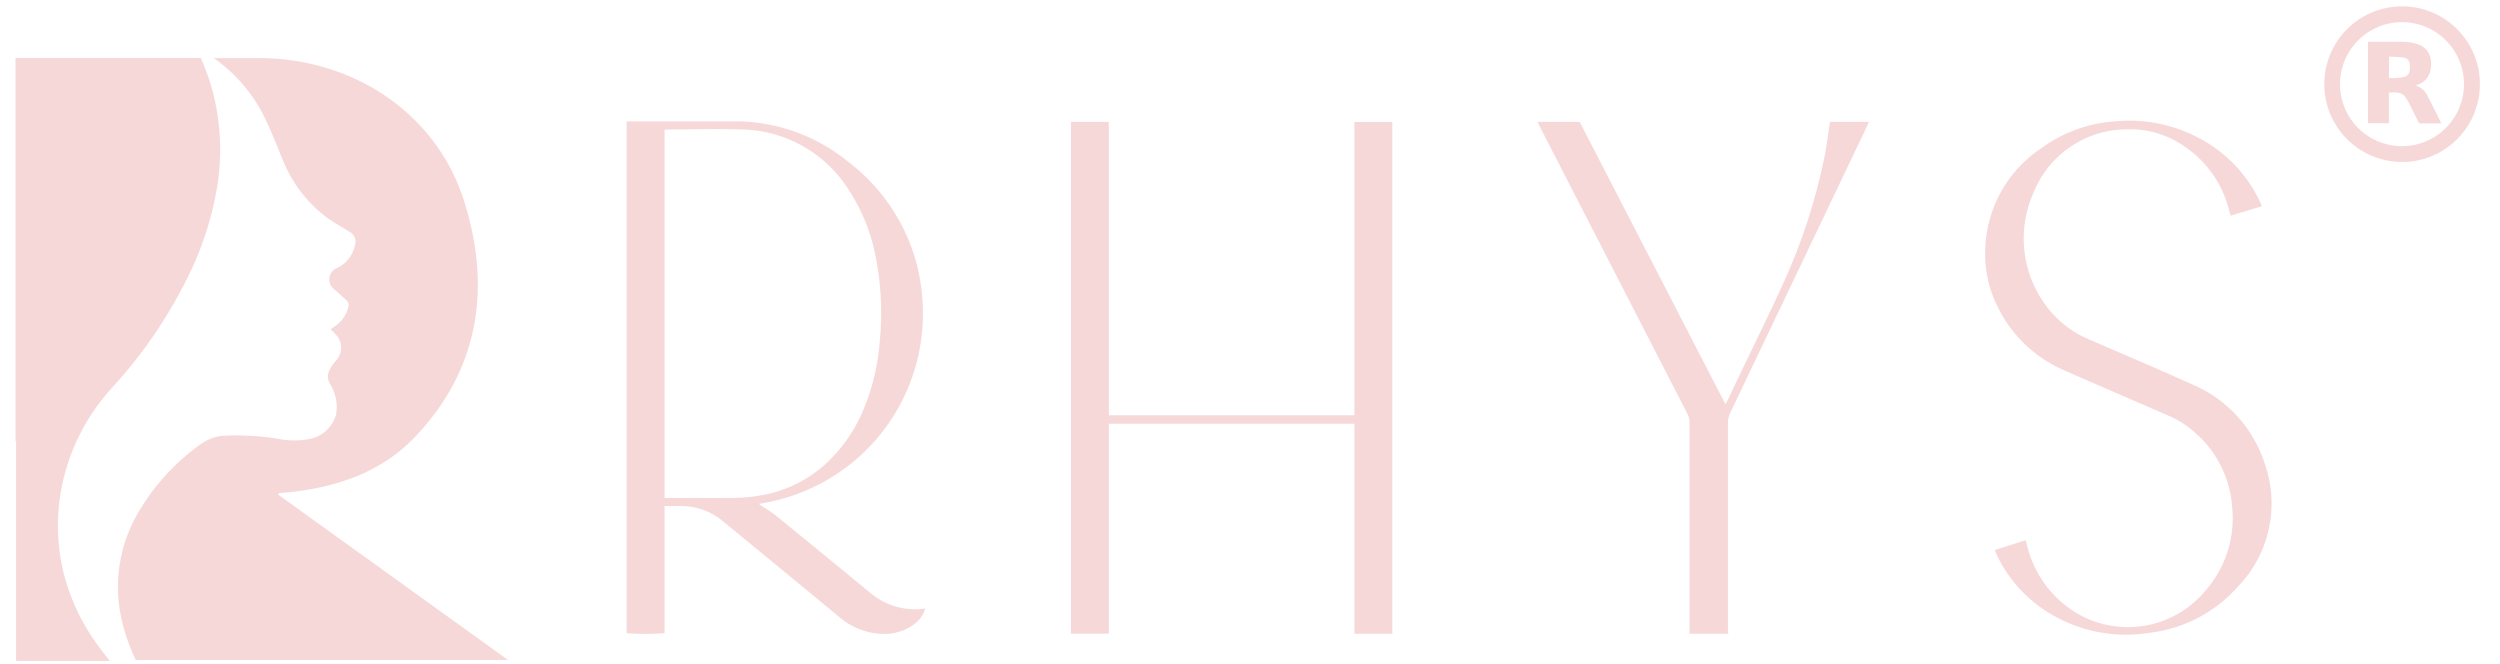 <?xml version="1.0" encoding="UTF-8"?> <svg xmlns="http://www.w3.org/2000/svg" id="Layer_1" data-name="Layer 1" viewBox="0 0 263.79 70.04"><defs><style>.cls-1{fill:#f7d8d8;}</style></defs><title>rhys-pink-logo</title><path class="cls-1" d="M27.93,12.41c.74,1.52,1.34,3.12,2,4.68a14.15,14.15,0,0,0,4.48,5.81c.76.57,1.6,1,2.41,1.53a1.18,1.18,0,0,1,.63,1.45,3.4,3.4,0,0,1-1.85,2.38,1.31,1.31,0,0,0-.3,2.3c.43.34.81.74,1.22,1.1a.68.68,0,0,1,.23.75,3.34,3.34,0,0,1-1.4,2l-.46.32c.18.19.35.36.5.53a2,2,0,0,1,0,2.86,4.81,4.81,0,0,0-.66,1,1.51,1.51,0,0,0,.13,1.45,4.59,4.59,0,0,1,.6,3.17,3.6,3.6,0,0,1-2.88,2.59,8.64,8.64,0,0,1-3.4-.06,28.25,28.25,0,0,0-5.44-.3,4.6,4.6,0,0,0-2.51.86,23.18,23.18,0,0,0-6.67,7.3,15.48,15.48,0,0,0-1.78,11,19.7,19.7,0,0,0,1.55,4.51H53.61L29.34,52.18c.06-.06.11-.15.16-.16l.84-.06c5.13-.53,9.89-2.09,13.49-5.9,6.79-7.17,8-15.78,5.14-24.84S37.67,6.34,27.78,6.13l-1.13,0h-.12l-4,0c.16.11.32.2.46.31A16.66,16.66,0,0,1,27.93,12.41Z"></path><path class="cls-1" d="M6.63,60.11a21.14,21.14,0,0,1-.1-8.82A21.87,21.87,0,0,1,12,40.72a49.69,49.69,0,0,0,7.73-11.31,34.06,34.06,0,0,0,3.06-9,24.44,24.44,0,0,0-.16-10,23.4,23.4,0,0,0-1.45-4.3c-3.29,0-6.59,0-9.89,0h0l-9.65,0V46.56h.06V69.74h9.9a29,29,0,0,1-1.76-2.33A22,22,0,0,1,6.63,60.11Z"></path><path class="cls-1" d="M97.63,64.22a3.15,3.15,0,0,1-1.21,1.67,5.3,5.3,0,0,1-3.25,1,7.36,7.36,0,0,1-4.56-1.74q-6.12-5.06-12.27-10.1a6.82,6.82,0,0,0-4.61-1.65H70.12V66.81a26.74,26.74,0,0,1-4,0v-54l.3,0c3.86,0,7.72,0,11.57,0A18.85,18.85,0,0,1,89.41,17,20,20,0,0,1,96.79,28.1a21.22,21.22,0,0,1,.49,7.06A20.26,20.26,0,0,1,81.69,52.85c-.52.12-1,.21-1.61.32l.24.18c.49.33,1,.62,1.49,1q5,4.08,10,8.19A7.39,7.39,0,0,0,97,64.28ZM70.12,52.54h7.07a18.18,18.18,0,0,0,3.45-.34,13.35,13.35,0,0,0,6.19-3A16,16,0,0,0,91,43.47,23.06,23.06,0,0,0,92.83,36a30.88,30.88,0,0,0-.45-9,19.57,19.57,0,0,0-2.81-6.94,13.65,13.65,0,0,0-11.45-6.4c-2.57-.09-5.14,0-7.71,0a1.6,1.6,0,0,0-.29.05Z"></path><path class="cls-1" d="M117,43.82h25.91V12.87h4v54h-4c0-7.39,0-14.76,0-22.16H117V66.86h-4v-54h4Z"></path><path class="cls-1" d="M213.74,57l.16.59a11.45,11.45,0,0,0,4.71,6.78,10.62,10.62,0,0,0,14.06-2,11.58,11.58,0,0,0,2.87-8.71,11.46,11.46,0,0,0-4-8.07,9.65,9.65,0,0,0-2.66-1.7c-3.66-1.59-7.33-3.17-11-4.78a14,14,0,0,1-7.2-6.95,12.41,12.41,0,0,1-1.19-6.2,13.29,13.29,0,0,1,6-10.39,14.86,14.86,0,0,1,7.76-2.77,15.59,15.59,0,0,1,8.93,1.85,14.56,14.56,0,0,1,6.28,6.63l.2.48-3.29,1c0-.12-.08-.22-.11-.33a11.42,11.42,0,0,0-4.9-7.07,9.93,9.93,0,0,0-6-1.71,10.62,10.62,0,0,0-9.74,6.57,11.84,11.84,0,0,0,1.74,12.62,10.69,10.69,0,0,0,3.89,2.89c3.66,1.6,7.34,3.15,11,4.8a13.61,13.61,0,0,1,7.7,8.34,12.62,12.62,0,0,1-2.79,13,14.72,14.72,0,0,1-9.27,4.89A15.55,15.55,0,0,1,216.76,65a14.46,14.46,0,0,1-6.07-6.45l-.21-.51Z"></path><path class="cls-1" d="M182.36,66.87h-4.09V66.3q0-10.81,0-21.63a2.07,2.07,0,0,0-.25-1.06L162.47,13.35l-.24-.49h4.45l15.37,29.77a1.46,1.46,0,0,0,.15-.2c2-4.27,4.14-8.52,6.1-12.84a61.74,61.74,0,0,0,4.22-13.09c.21-1,.33-2.05.49-3.08,0-.18.06-.36.09-.56h4.1l-.21.48-8.22,17.23-6.18,12.94a2.56,2.56,0,0,0-.27,1.15q0,10.81,0,21.63Z"></path><path class="cls-1" d="M253.46.67a8.21,8.21,0,1,1-8.21,8.2A8.21,8.21,0,0,1,253.46.67Zm0,14.75a6.54,6.54,0,1,0-6.55-6.52A6.53,6.53,0,0,0,253.46,15.42Z"></path><path class="cls-1" d="M252.07,9.76V13h-2.21V4.41H250c1.18,0,2.36,0,3.54,0a5,5,0,0,1,1.52.24,2,2,0,0,1,1.45,2,4.6,4.6,0,0,1-.05.74,2,2,0,0,1-1.32,1.53l-.24.1a2.1,2.1,0,0,1,1.26,1.13c.39.75.77,1.52,1.15,2.29.1.19.19.38.29.58l-.12,0h-2.1a.18.18,0,0,1-.19-.13c-.32-.66-.65-1.32-1-2a4.88,4.88,0,0,0-.34-.58,1.12,1.12,0,0,0-.85-.53C252.71,9.74,252.4,9.76,252.07,9.76Zm0-1.52c.51,0,1,0,1.5-.1a.77.77,0,0,0,.69-.71,2.43,2.43,0,0,0,0-.71.71.71,0,0,0-.63-.64c-.51-.07-1-.08-1.54-.11Z"></path></svg> 